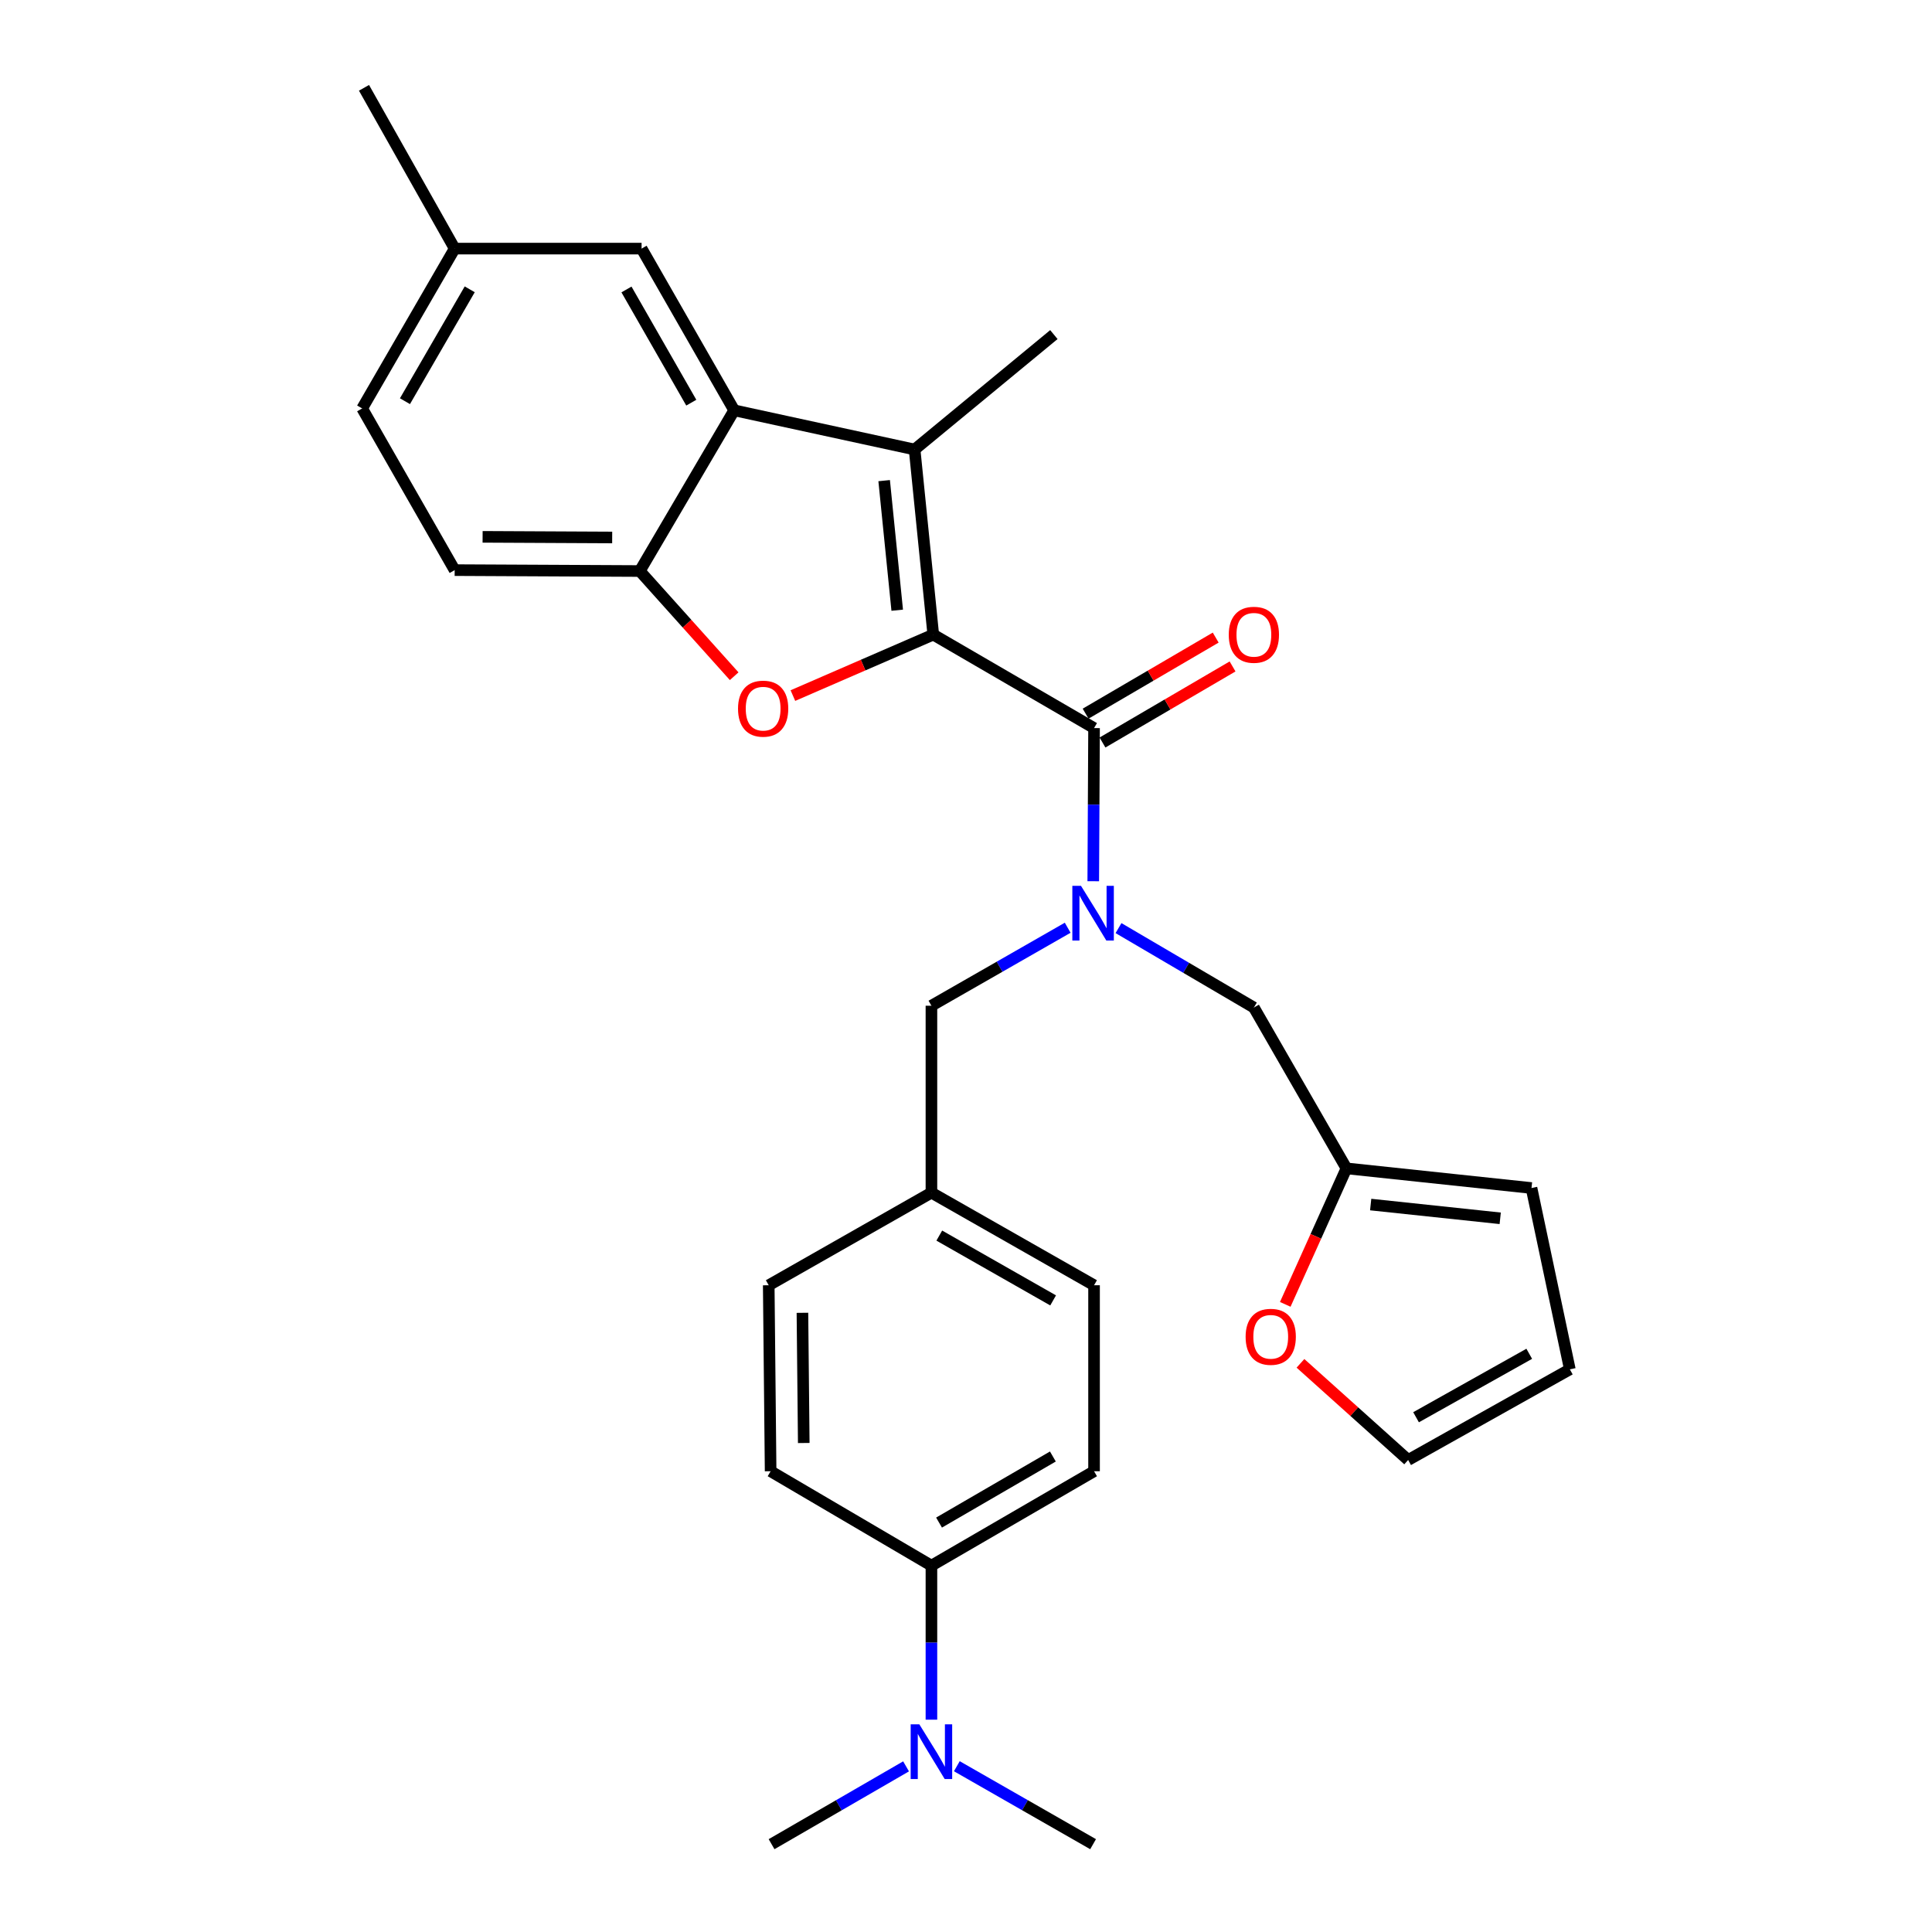 <?xml version='1.0' encoding='iso-8859-1'?>
<svg version='1.1' baseProfile='full'
              xmlns='http://www.w3.org/2000/svg'
                      xmlns:rdkit='http://www.rdkit.org/xml'
                      xmlns:xlink='http://www.w3.org/1999/xlink'
                  xml:space='preserve'
width='1000px' height='1000px' viewBox='0 0 1000 1000'>
<!-- END OF HEADER -->
<rect style='opacity:1.0;fill:#FFFFFF;stroke:none' width='1000' height='1000' x='0' y='0'> </rect>
<path class='bond-0' d='M 483.057,328.48 L 473.399,232.668' style='fill:none;fill-rule:evenodd;stroke:#000000;stroke-width:6px;stroke-linecap:butt;stroke-linejoin:miter;stroke-opacity:1' />
<path class='bond-0' d='M 464.398,315.843 L 457.637,248.775' style='fill:none;fill-rule:evenodd;stroke:#000000;stroke-width:6px;stroke-linecap:butt;stroke-linejoin:miter;stroke-opacity:1' />
<path class='bond-1' d='M 483.057,328.48 L 566.28,376.857' style='fill:none;fill-rule:evenodd;stroke:#000000;stroke-width:6px;stroke-linecap:butt;stroke-linejoin:miter;stroke-opacity:1' />
<path class='bond-2' d='M 483.057,328.48 L 446.729,344.255' style='fill:none;fill-rule:evenodd;stroke:#000000;stroke-width:6px;stroke-linecap:butt;stroke-linejoin:miter;stroke-opacity:1' />
<path class='bond-2' d='M 446.729,344.255 L 410.401,360.031' style='fill:none;fill-rule:evenodd;stroke:#FF0000;stroke-width:6px;stroke-linecap:butt;stroke-linejoin:miter;stroke-opacity:1' />
<path class='bond-3' d='M 473.399,232.668 L 380.009,212.381' style='fill:none;fill-rule:evenodd;stroke:#000000;stroke-width:6px;stroke-linecap:butt;stroke-linejoin:miter;stroke-opacity:1' />
<path class='bond-22' d='M 473.399,232.668 L 545.484,173.182' style='fill:none;fill-rule:evenodd;stroke:#000000;stroke-width:6px;stroke-linecap:butt;stroke-linejoin:miter;stroke-opacity:1' />
<path class='bond-4' d='M 566.28,376.857 L 566.074,416.485' style='fill:none;fill-rule:evenodd;stroke:#000000;stroke-width:6px;stroke-linecap:butt;stroke-linejoin:miter;stroke-opacity:1' />
<path class='bond-4' d='M 566.074,416.485 L 565.867,456.114' style='fill:none;fill-rule:evenodd;stroke:#0000FF;stroke-width:6px;stroke-linecap:butt;stroke-linejoin:miter;stroke-opacity:1' />
<path class='bond-10' d='M 570.647,384.323 L 604.31,364.636' style='fill:none;fill-rule:evenodd;stroke:#000000;stroke-width:6px;stroke-linecap:butt;stroke-linejoin:miter;stroke-opacity:1' />
<path class='bond-10' d='M 604.31,364.636 L 637.974,344.95' style='fill:none;fill-rule:evenodd;stroke:#FF0000;stroke-width:6px;stroke-linecap:butt;stroke-linejoin:miter;stroke-opacity:1' />
<path class='bond-10' d='M 561.914,369.391 L 595.578,349.704' style='fill:none;fill-rule:evenodd;stroke:#000000;stroke-width:6px;stroke-linecap:butt;stroke-linejoin:miter;stroke-opacity:1' />
<path class='bond-10' d='M 595.578,349.704 L 629.242,330.017' style='fill:none;fill-rule:evenodd;stroke:#FF0000;stroke-width:6px;stroke-linecap:butt;stroke-linejoin:miter;stroke-opacity:1' />
<path class='bond-5' d='M 380.006,350.008 L 355.579,322.787' style='fill:none;fill-rule:evenodd;stroke:#FF0000;stroke-width:6px;stroke-linecap:butt;stroke-linejoin:miter;stroke-opacity:1' />
<path class='bond-5' d='M 355.579,322.787 L 331.152,295.566' style='fill:none;fill-rule:evenodd;stroke:#000000;stroke-width:6px;stroke-linecap:butt;stroke-linejoin:miter;stroke-opacity:1' />
<path class='bond-11' d='M 380.009,212.381 L 332.084,128.678' style='fill:none;fill-rule:evenodd;stroke:#000000;stroke-width:6px;stroke-linecap:butt;stroke-linejoin:miter;stroke-opacity:1' />
<path class='bond-11' d='M 357.809,208.421 L 324.261,149.828' style='fill:none;fill-rule:evenodd;stroke:#000000;stroke-width:6px;stroke-linecap:butt;stroke-linejoin:miter;stroke-opacity:1' />
<path class='bond-29' d='M 380.009,212.381 L 331.152,295.566' style='fill:none;fill-rule:evenodd;stroke:#000000;stroke-width:6px;stroke-linecap:butt;stroke-linejoin:miter;stroke-opacity:1' />
<path class='bond-7' d='M 578.933,480.387 L 613.968,500.947' style='fill:none;fill-rule:evenodd;stroke:#0000FF;stroke-width:6px;stroke-linecap:butt;stroke-linejoin:miter;stroke-opacity:1' />
<path class='bond-7' d='M 613.968,500.947 L 649.004,521.507' style='fill:none;fill-rule:evenodd;stroke:#000000;stroke-width:6px;stroke-linecap:butt;stroke-linejoin:miter;stroke-opacity:1' />
<path class='bond-8' d='M 552.63,480.196 L 517.368,500.381' style='fill:none;fill-rule:evenodd;stroke:#0000FF;stroke-width:6px;stroke-linecap:butt;stroke-linejoin:miter;stroke-opacity:1' />
<path class='bond-8' d='M 517.368,500.381 L 482.106,520.565' style='fill:none;fill-rule:evenodd;stroke:#000000;stroke-width:6px;stroke-linecap:butt;stroke-linejoin:miter;stroke-opacity:1' />
<path class='bond-16' d='M 331.152,295.566 L 235.339,295.095' style='fill:none;fill-rule:evenodd;stroke:#000000;stroke-width:6px;stroke-linecap:butt;stroke-linejoin:miter;stroke-opacity:1' />
<path class='bond-16' d='M 316.865,278.197 L 249.796,277.867' style='fill:none;fill-rule:evenodd;stroke:#000000;stroke-width:6px;stroke-linecap:butt;stroke-linejoin:miter;stroke-opacity:1' />
<path class='bond-6' d='M 696.919,604.749 L 649.004,521.507' style='fill:none;fill-rule:evenodd;stroke:#000000;stroke-width:6px;stroke-linecap:butt;stroke-linejoin:miter;stroke-opacity:1' />
<path class='bond-9' d='M 696.919,604.749 L 681.083,639.944' style='fill:none;fill-rule:evenodd;stroke:#000000;stroke-width:6px;stroke-linecap:butt;stroke-linejoin:miter;stroke-opacity:1' />
<path class='bond-9' d='M 681.083,639.944 L 665.247,675.138' style='fill:none;fill-rule:evenodd;stroke:#FF0000;stroke-width:6px;stroke-linecap:butt;stroke-linejoin:miter;stroke-opacity:1' />
<path class='bond-14' d='M 696.919,604.749 L 792.703,614.917' style='fill:none;fill-rule:evenodd;stroke:#000000;stroke-width:6px;stroke-linecap:butt;stroke-linejoin:miter;stroke-opacity:1' />
<path class='bond-14' d='M 709.461,623.476 L 776.509,630.593' style='fill:none;fill-rule:evenodd;stroke:#000000;stroke-width:6px;stroke-linecap:butt;stroke-linejoin:miter;stroke-opacity:1' />
<path class='bond-20' d='M 482.106,520.565 L 482.106,617.319' style='fill:none;fill-rule:evenodd;stroke:#000000;stroke-width:6px;stroke-linecap:butt;stroke-linejoin:miter;stroke-opacity:1' />
<path class='bond-15' d='M 673.119,705.661 L 700.986,730.678' style='fill:none;fill-rule:evenodd;stroke:#FF0000;stroke-width:6px;stroke-linecap:butt;stroke-linejoin:miter;stroke-opacity:1' />
<path class='bond-15' d='M 700.986,730.678 L 728.854,755.694' style='fill:none;fill-rule:evenodd;stroke:#000000;stroke-width:6px;stroke-linecap:butt;stroke-linejoin:miter;stroke-opacity:1' />
<path class='bond-21' d='M 332.084,128.678 L 235.339,128.678' style='fill:none;fill-rule:evenodd;stroke:#000000;stroke-width:6px;stroke-linecap:butt;stroke-linejoin:miter;stroke-opacity:1' />
<path class='bond-12' d='M 482.106,810.376 L 566.28,761.509' style='fill:none;fill-rule:evenodd;stroke:#000000;stroke-width:6px;stroke-linecap:butt;stroke-linejoin:miter;stroke-opacity:1' />
<path class='bond-12' d='M 486.047,788.086 L 544.969,753.879' style='fill:none;fill-rule:evenodd;stroke:#000000;stroke-width:6px;stroke-linecap:butt;stroke-linejoin:miter;stroke-opacity:1' />
<path class='bond-13' d='M 482.106,810.376 L 482.106,850.238' style='fill:none;fill-rule:evenodd;stroke:#000000;stroke-width:6px;stroke-linecap:butt;stroke-linejoin:miter;stroke-opacity:1' />
<path class='bond-13' d='M 482.106,850.238 L 482.106,890.101' style='fill:none;fill-rule:evenodd;stroke:#0000FF;stroke-width:6px;stroke-linecap:butt;stroke-linejoin:miter;stroke-opacity:1' />
<path class='bond-31' d='M 482.106,810.376 L 398.874,761.509' style='fill:none;fill-rule:evenodd;stroke:#000000;stroke-width:6px;stroke-linecap:butt;stroke-linejoin:miter;stroke-opacity:1' />
<path class='bond-26' d='M 495.256,914.192 L 530.518,934.369' style='fill:none;fill-rule:evenodd;stroke:#0000FF;stroke-width:6px;stroke-linecap:butt;stroke-linejoin:miter;stroke-opacity:1' />
<path class='bond-26' d='M 530.518,934.369 L 565.781,954.545' style='fill:none;fill-rule:evenodd;stroke:#000000;stroke-width:6px;stroke-linecap:butt;stroke-linejoin:miter;stroke-opacity:1' />
<path class='bond-27' d='M 468.976,914.266 L 434.17,934.406' style='fill:none;fill-rule:evenodd;stroke:#0000FF;stroke-width:6px;stroke-linecap:butt;stroke-linejoin:miter;stroke-opacity:1' />
<path class='bond-27' d='M 434.17,934.406 L 399.364,954.545' style='fill:none;fill-rule:evenodd;stroke:#000000;stroke-width:6px;stroke-linecap:butt;stroke-linejoin:miter;stroke-opacity:1' />
<path class='bond-17' d='M 792.703,614.917 L 812.547,708.769' style='fill:none;fill-rule:evenodd;stroke:#000000;stroke-width:6px;stroke-linecap:butt;stroke-linejoin:miter;stroke-opacity:1' />
<path class='bond-32' d='M 728.854,755.694 L 812.547,708.769' style='fill:none;fill-rule:evenodd;stroke:#000000;stroke-width:6px;stroke-linecap:butt;stroke-linejoin:miter;stroke-opacity:1' />
<path class='bond-32' d='M 732.948,733.567 L 791.534,700.719' style='fill:none;fill-rule:evenodd;stroke:#000000;stroke-width:6px;stroke-linecap:butt;stroke-linejoin:miter;stroke-opacity:1' />
<path class='bond-23' d='M 235.339,295.095 L 187.453,211.401' style='fill:none;fill-rule:evenodd;stroke:#000000;stroke-width:6px;stroke-linecap:butt;stroke-linejoin:miter;stroke-opacity:1' />
<path class='bond-18' d='M 398.874,761.509 L 397.893,665.245' style='fill:none;fill-rule:evenodd;stroke:#000000;stroke-width:6px;stroke-linecap:butt;stroke-linejoin:miter;stroke-opacity:1' />
<path class='bond-18' d='M 416.024,746.893 L 415.338,679.508' style='fill:none;fill-rule:evenodd;stroke:#000000;stroke-width:6px;stroke-linecap:butt;stroke-linejoin:miter;stroke-opacity:1' />
<path class='bond-19' d='M 566.28,761.509 L 566.28,665.245' style='fill:none;fill-rule:evenodd;stroke:#000000;stroke-width:6px;stroke-linecap:butt;stroke-linejoin:miter;stroke-opacity:1' />
<path class='bond-24' d='M 482.106,617.319 L 397.893,665.245' style='fill:none;fill-rule:evenodd;stroke:#000000;stroke-width:6px;stroke-linecap:butt;stroke-linejoin:miter;stroke-opacity:1' />
<path class='bond-25' d='M 482.106,617.319 L 566.28,665.245' style='fill:none;fill-rule:evenodd;stroke:#000000;stroke-width:6px;stroke-linecap:butt;stroke-linejoin:miter;stroke-opacity:1' />
<path class='bond-25' d='M 486.173,639.541 L 545.096,673.088' style='fill:none;fill-rule:evenodd;stroke:#000000;stroke-width:6px;stroke-linecap:butt;stroke-linejoin:miter;stroke-opacity:1' />
<path class='bond-28' d='M 235.339,128.678 L 188.404,45.455' style='fill:none;fill-rule:evenodd;stroke:#000000;stroke-width:6px;stroke-linecap:butt;stroke-linejoin:miter;stroke-opacity:1' />
<path class='bond-30' d='M 235.339,128.678 L 187.453,211.401' style='fill:none;fill-rule:evenodd;stroke:#000000;stroke-width:6px;stroke-linecap:butt;stroke-linejoin:miter;stroke-opacity:1' />
<path class='bond-30' d='M 243.127,149.752 L 209.606,207.659' style='fill:none;fill-rule:evenodd;stroke:#000000;stroke-width:6px;stroke-linecap:butt;stroke-linejoin:miter;stroke-opacity:1' />
<path  class='atom-3' d='M 382.001 366.798
Q 382.001 359.998, 385.361 356.198
Q 388.721 352.398, 395.001 352.398
Q 401.281 352.398, 404.641 356.198
Q 408.001 359.998, 408.001 366.798
Q 408.001 373.678, 404.601 377.598
Q 401.201 381.478, 395.001 381.478
Q 388.761 381.478, 385.361 377.598
Q 382.001 373.718, 382.001 366.798
M 395.001 378.278
Q 399.321 378.278, 401.641 375.398
Q 404.001 372.478, 404.001 366.798
Q 404.001 361.238, 401.641 358.438
Q 399.321 355.598, 395.001 355.598
Q 390.681 355.598, 388.321 358.398
Q 386.001 361.198, 386.001 366.798
Q 386.001 372.518, 388.321 375.398
Q 390.681 378.278, 395.001 378.278
' fill='#FF0000'/>
<path  class='atom-5' d='M 559.521 458.509
L 568.801 473.509
Q 569.721 474.989, 571.201 477.669
Q 572.681 480.349, 572.761 480.509
L 572.761 458.509
L 576.521 458.509
L 576.521 486.829
L 572.641 486.829
L 562.681 470.429
Q 561.521 468.509, 560.281 466.309
Q 559.081 464.109, 558.721 463.429
L 558.721 486.829
L 555.041 486.829
L 555.041 458.509
L 559.521 458.509
' fill='#0000FF'/>
<path  class='atom-10' d='M 644.73 691.925
Q 644.73 685.125, 648.09 681.325
Q 651.45 677.525, 657.73 677.525
Q 664.01 677.525, 667.37 681.325
Q 670.73 685.125, 670.73 691.925
Q 670.73 698.805, 667.33 702.725
Q 663.93 706.605, 657.73 706.605
Q 651.49 706.605, 648.09 702.725
Q 644.73 698.845, 644.73 691.925
M 657.73 703.405
Q 662.05 703.405, 664.37 700.525
Q 666.73 697.605, 666.73 691.925
Q 666.73 686.365, 664.37 683.565
Q 662.05 680.725, 657.73 680.725
Q 653.41 680.725, 651.05 683.525
Q 648.73 686.325, 648.73 691.925
Q 648.73 697.645, 651.05 700.525
Q 653.41 703.405, 657.73 703.405
' fill='#FF0000'/>
<path  class='atom-11' d='M 636.004 328.56
Q 636.004 321.76, 639.364 317.96
Q 642.724 314.16, 649.004 314.16
Q 655.284 314.16, 658.644 317.96
Q 662.004 321.76, 662.004 328.56
Q 662.004 335.44, 658.604 339.36
Q 655.204 343.24, 649.004 343.24
Q 642.764 343.24, 639.364 339.36
Q 636.004 335.48, 636.004 328.56
M 649.004 340.04
Q 653.324 340.04, 655.644 337.16
Q 658.004 334.24, 658.004 328.56
Q 658.004 323, 655.644 320.2
Q 653.324 317.36, 649.004 317.36
Q 644.684 317.36, 642.324 320.16
Q 640.004 322.96, 640.004 328.56
Q 640.004 334.28, 642.324 337.16
Q 644.684 340.04, 649.004 340.04
' fill='#FF0000'/>
<path  class='atom-14' d='M 475.846 892.508
L 485.126 907.508
Q 486.046 908.988, 487.526 911.668
Q 489.006 914.348, 489.086 914.508
L 489.086 892.508
L 492.846 892.508
L 492.846 920.828
L 488.966 920.828
L 479.006 904.428
Q 477.846 902.508, 476.606 900.308
Q 475.406 898.108, 475.046 897.428
L 475.046 920.828
L 471.366 920.828
L 471.366 892.508
L 475.846 892.508
' fill='#0000FF'/>
</svg>
